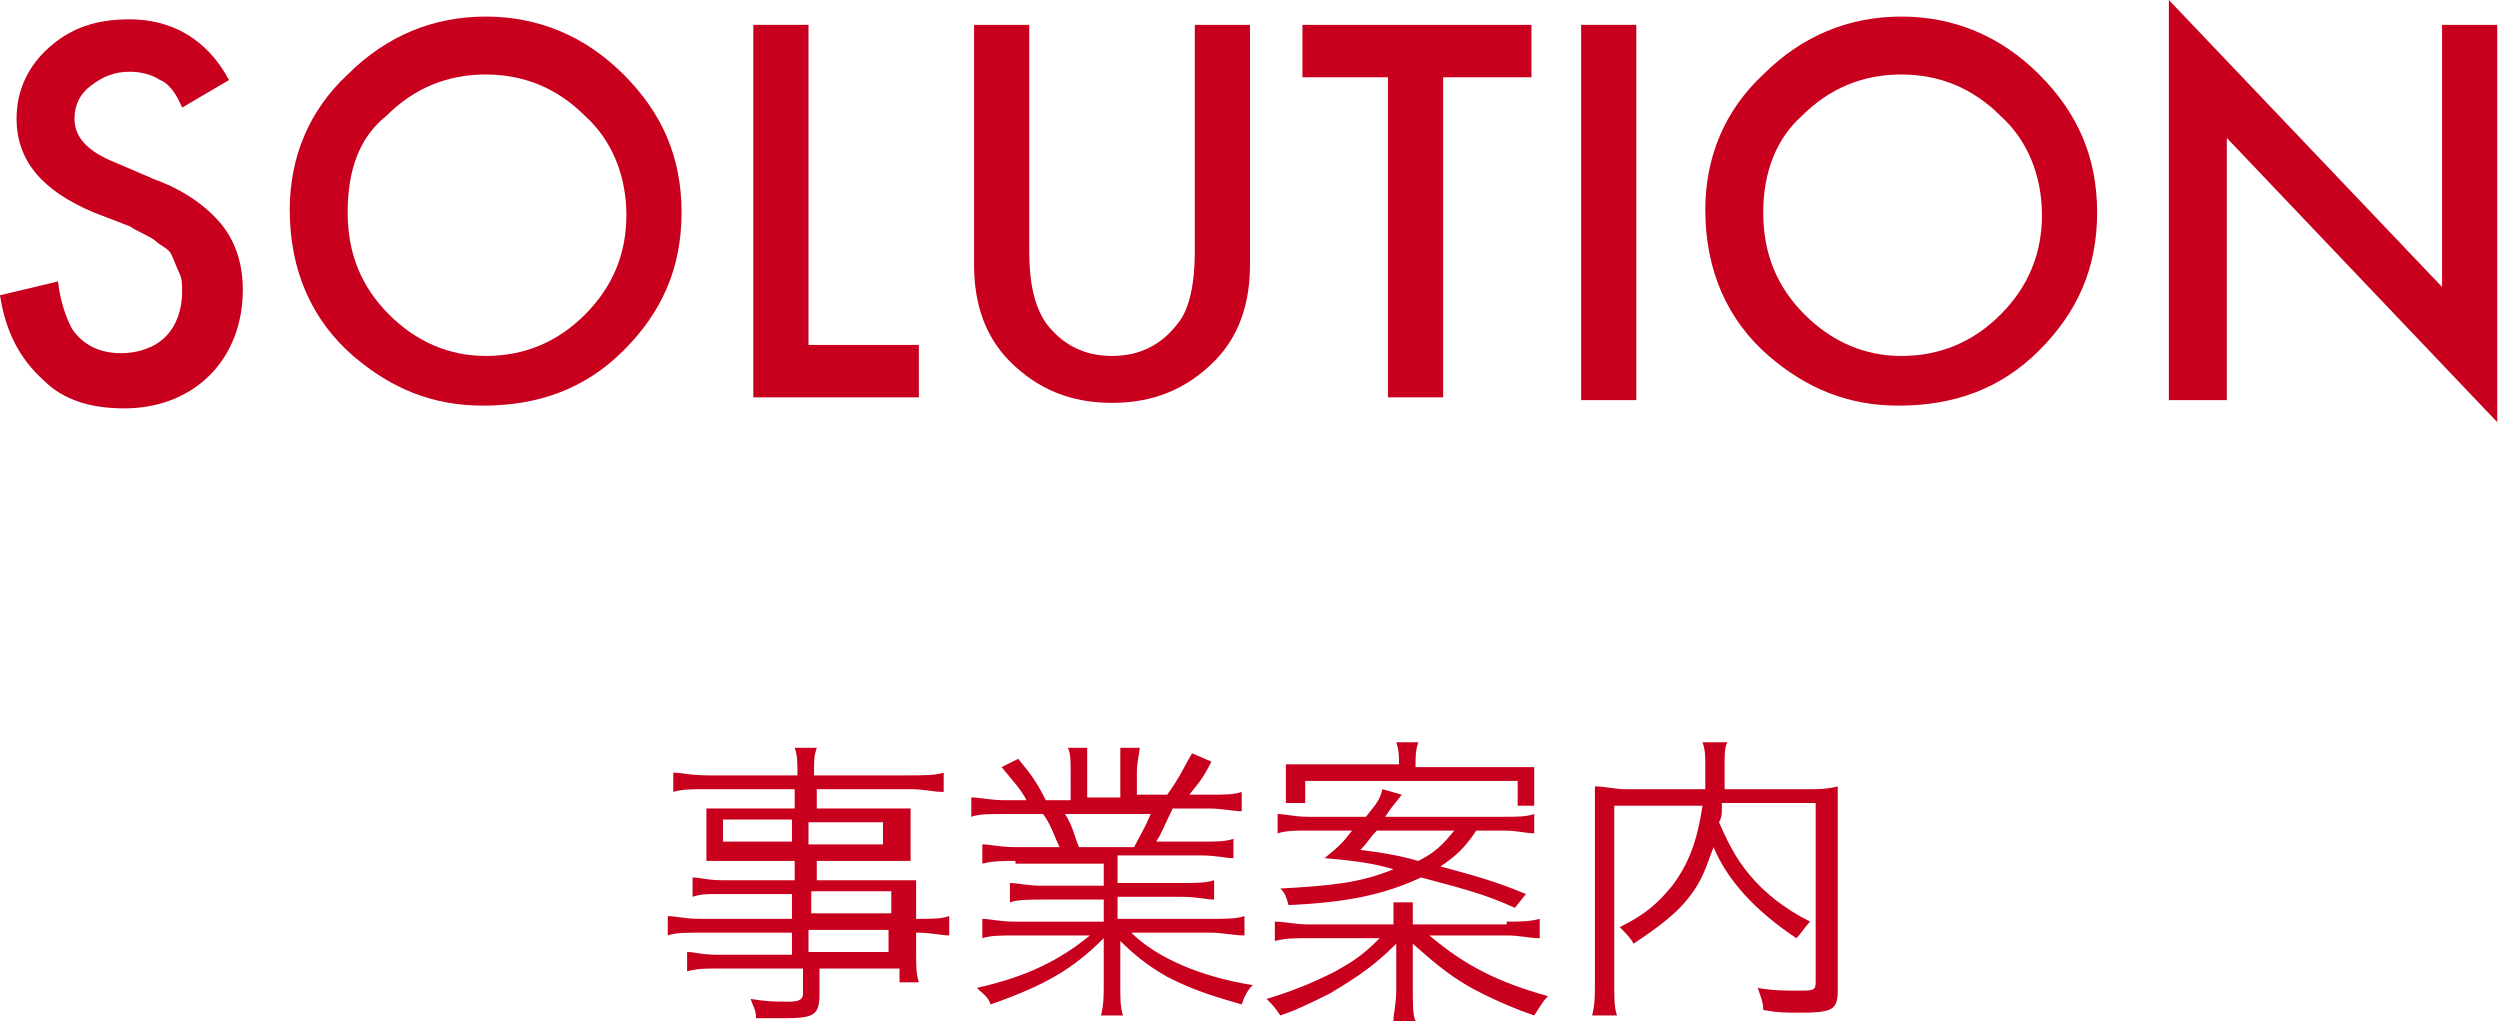 <?xml version="1.0" encoding="utf-8"?>
<!-- Generator: Adobe Illustrator 21.1.0, SVG Export Plug-In . SVG Version: 6.00 Build 0)  -->
<svg version="1.0" id="レイヤー_1" xmlns="http://www.w3.org/2000/svg" xmlns:xlink="http://www.w3.org/1999/xlink" x="0px"
	 y="0px" viewBox="0 0 90.6 37" style="enable-background:new 0 0 90.6 37;" xml:space="preserve">
<style type="text/css">
	.st0{fill:#C8001E;}
</style>
<g>
	<g>
		<path class="st0" d="M28.7,32.4h-2.6c-0.5,0-0.7,0-1,0.1v-0.7c0.3,0,0.5,0.1,1.1,0.1h2.6v-0.7h-2.3c-0.4,0-0.7,0-0.9,0
			c0-0.3,0-0.5,0-0.7v-0.5c0-0.3,0-0.5,0-0.7c0.3,0,0.5,0,0.9,0h2.3v-0.7h-3.2c-0.5,0-0.9,0-1.2,0.1v-0.7c0.3,0,0.6,0.1,1.3,0.1h3.2
			c0-0.5,0-0.7-0.1-1h0.8c-0.1,0.3-0.1,0.4-0.1,1h3.4c0.6,0,1,0,1.3-0.1v0.7c-0.4,0-0.7-0.1-1.2-0.1h-3.4v0.7h2.5c0.4,0,0.6,0,0.9,0
			c0,0.3,0,0.4,0,0.7v0.5c0,0.3,0,0.5,0,0.7c-0.2,0-0.5,0-0.9,0h-2.5v0.7h2.4c0.6,0,0.9,0,1.2,0c0,0.2,0,0.4,0,0.9v0.5
			c0.6,0,0.9,0,1.2-0.1v0.7c-0.3,0-0.6-0.1-1.2-0.1v0.7c0,0.5,0,0.8,0.1,1.1h-0.7v-0.5h-2.9V36c0,0.8-0.2,0.9-1.3,0.9
			c-0.2,0-0.4,0-1,0c0-0.3-0.1-0.4-0.2-0.7c0.6,0.1,0.9,0.1,1.4,0.1c0.4,0,0.5-0.1,0.5-0.3v-0.9H26c-0.5,0-0.7,0-1.1,0.1v-0.7
			c0.3,0,0.5,0.1,1.1,0.1h2.7v-0.8h-3.3c-0.6,0-0.9,0-1.2,0.1v-0.7c0.3,0,0.6,0.1,1.2,0.1h3.3V32.4z M26.2,29.7v0.8h2.5v-0.8H26.2z
			 M29.3,30.6h2.7v-0.8h-2.7V30.6z M32.3,33.1v-0.8h-2.9v0.8H32.3z M29.3,34.5h2.9v-0.8h-2.9V34.5z"/>
		<path class="st0" d="M36.8,31.2c-0.5,0-0.8,0-1.2,0.1v-0.7c0.3,0,0.6,0.1,1.2,0.1h1.6c-0.2-0.4-0.3-0.8-0.6-1.2h-1.4
			c-0.6,0-0.9,0-1.2,0.1v-0.7c0.3,0,0.7,0.1,1.2,0.1h0.8c-0.2-0.4-0.5-0.7-0.9-1.2l0.6-0.3c0.5,0.6,0.7,0.9,1,1.5h0.9V28
			c0-0.4,0-0.7-0.1-0.9h0.7c0,0.2,0,0.5,0,0.9v0.9h1.2V28c0-0.4,0-0.7,0-0.9h0.7c0,0.2-0.1,0.5-0.1,0.9v0.8h1.1
			c0.5-0.7,0.6-1,0.9-1.5l0.7,0.3c-0.3,0.6-0.4,0.7-0.8,1.2h0.7c0.6,0,0.9,0,1.2-0.1v0.7c-0.3,0-0.7-0.1-1.2-0.1h-1.3
			c-0.3,0.6-0.4,0.9-0.6,1.2h1.6c0.6,0,0.9,0,1.2-0.1v0.7c-0.3,0-0.6-0.1-1.2-0.1h-3V32h2.3c0.5,0,0.9,0,1.2-0.1v0.7
			c-0.3,0-0.6-0.1-1.2-0.1h-2.3v0.8h3.3c0.6,0,1,0,1.3-0.1v0.7c-0.4,0-0.8-0.1-1.2-0.1h-2.9c0.9,0.9,2.5,1.6,4.4,1.9
			c-0.2,0.2-0.3,0.4-0.4,0.7c-1.4-0.4-1.9-0.6-2.7-1c-0.7-0.4-1.2-0.8-1.7-1.3c0,0.5,0,0.7,0,0.9v0.7c0,0.5,0,0.8,0.1,1.1h-0.8
			c0.1-0.4,0.1-0.7,0.1-1.2v-0.7c0-0.3,0-0.5,0-0.9c-1.1,1.1-2.1,1.7-4.1,2.4c-0.1-0.3-0.3-0.4-0.5-0.6c1.8-0.4,3-1,4.1-1.9h-2.7
			c-0.5,0-0.9,0-1.2,0.1v-0.7c0.3,0,0.6,0.1,1.2,0.1h3.2v-0.8h-2.2c-0.5,0-0.9,0-1.2,0.1V32c0.3,0,0.6,0.1,1.2,0.1h2.2v-0.8H36.8z
			 M41.1,30.7c0.2-0.4,0.4-0.7,0.6-1.2h-3.1c0.3,0.5,0.3,0.7,0.5,1.2H41.1z"/>
		<path class="st0" d="M54.6,33.4c0.5,0,0.8,0,1.2-0.1V34c-0.4,0-0.7-0.1-1.2-0.1h-2.8c1.3,1.1,2.5,1.7,4.3,2.2
			c-0.2,0.2-0.3,0.4-0.5,0.7c-0.6-0.2-1.3-0.5-1.9-0.8c-1-0.5-1.6-1-2.5-1.8c0,0.4,0,1,0,1.2v0.5c0,0.5,0,0.9,0.1,1.1h-0.8
			c0-0.3,0.1-0.6,0.1-1.1v-0.5c0-0.2,0-0.6,0-1.2c-0.8,0.8-1.4,1.2-2.4,1.8c-0.6,0.3-1.2,0.6-1.8,0.8c-0.2-0.3-0.3-0.4-0.5-0.6
			c1-0.3,1.7-0.6,2.5-1c0.7-0.4,1-0.6,1.6-1.2h-2.6c-0.5,0-0.8,0-1.2,0.1v-0.7c0.4,0,0.7,0.1,1.2,0.1h3.1v-0.1c0-0.3,0-0.5,0-0.7
			h0.7c0,0.2,0,0.4,0,0.7v0.1H54.6z M53.5,30.1c-0.4,0.6-0.7,0.9-1.3,1.3c1.1,0.3,1.9,0.5,3.1,1l-0.4,0.5c-1.1-0.5-1.9-0.7-3.4-1.1
			c-1.3,0.6-2.6,0.9-4.8,1c-0.1-0.3-0.1-0.4-0.3-0.6c1.8-0.1,2.9-0.2,4.1-0.7c-0.7-0.2-1.3-0.3-2.5-0.4c0.5-0.4,0.7-0.6,1-1h-1.6
			c-0.4,0-0.8,0-1.1,0.1v-0.7c0.3,0,0.6,0.1,1.1,0.1h2.1c0.4-0.5,0.5-0.6,0.6-1l0.7,0.2c-0.4,0.5-0.4,0.5-0.6,0.8h4.3
			c0.5,0,0.8,0,1.1-0.1v0.7c-0.3,0-0.6-0.1-1.1-0.1H53.5z M50.7,27.7c0-0.3,0-0.5-0.1-0.8h0.8c-0.1,0.3-0.1,0.5-0.1,0.8v0.1h3.2
			c0.5,0,0.8,0,1.1,0c0,0.2,0,0.4,0,0.6v0.2c0,0.3,0,0.4,0,0.6H55v-0.9h-7.7v0.8h-0.7c0-0.2,0-0.4,0-0.6v-0.2c0-0.3,0-0.4,0-0.6
			c0.4,0,0.6,0,1.1,0L50.7,27.7L50.7,27.7z M49.9,30.1c-0.3,0.3-0.3,0.4-0.6,0.7c0.8,0.1,1.4,0.2,2.1,0.4c0.6-0.3,0.9-0.6,1.3-1.1
			H49.9z"/>
		<path class="st0" d="M62.4,29.3c0,0.2,0,0.3-0.1,0.5c0.3,0.7,0.6,1.3,1.1,1.9c0.5,0.6,1.2,1.2,2.2,1.7c-0.2,0.2-0.3,0.4-0.5,0.6
			c-1.5-1-2.5-2.1-3-3.3c-0.2,0.5-0.3,0.9-0.6,1.4c-0.5,0.8-1.1,1.3-2.3,2.1c-0.1-0.2-0.3-0.4-0.5-0.6c1-0.5,1.4-0.9,1.9-1.5
			c0.6-0.8,0.9-1.6,1.1-2.9h-3.2v6.4c0,0.6,0,0.9,0.1,1.2h-0.9c0.1-0.4,0.1-0.7,0.1-1.2v-6.1c0-0.4,0-0.7,0-1c0.4,0,0.7,0.1,1.1,0.1
			h2.9c0-0.4,0-0.5,0-0.9c0-0.3,0-0.5-0.1-0.8h0.9c-0.1,0.2-0.1,0.4-0.1,0.8c0,0.5,0,0.6,0,0.9h3c0.4,0,0.7,0,1.1-0.1
			c0,0.3,0,0.6,0,1v6.4c0,0.7-0.2,0.8-1.4,0.8c-0.4,0-0.8,0-1.3-0.1c0-0.3-0.1-0.5-0.2-0.8c0.5,0.1,1,0.1,1.5,0.1
			c0.5,0,0.6,0,0.6-0.3v-6.5H62.4z"/>
	</g>
	<g>
		<g>
			<path class="st0" d="M8.3,2.9l-1.7,1C6.4,3.4,6.1,3,5.8,2.9C5.5,2.7,5.1,2.6,4.7,2.6c-0.6,0-1,0.2-1.4,0.5
				C2.9,3.4,2.7,3.8,2.7,4.3c0,0.7,0.5,1.2,1.5,1.6l1.4,0.6c1.1,0.4,1.9,1,2.4,1.6s0.8,1.4,0.8,2.4c0,1.2-0.4,2.3-1.2,3.1
				c-0.8,0.8-1.9,1.2-3.1,1.2c-1.2,0-2.2-0.3-2.9-1C0.7,13,0.2,12,0,10.7l2.1-0.5c0.1,0.8,0.3,1.3,0.5,1.7c0.4,0.6,1,0.9,1.8,0.9
				c0.6,0,1.2-0.2,1.6-0.6c0.4-0.4,0.6-1,0.6-1.6c0-0.3,0-0.5-0.1-0.7S6.3,9.4,6.2,9.2S5.8,8.9,5.6,8.7C5.3,8.5,5,8.4,4.7,8.2
				L3.4,7.7C1.5,6.9,0.6,5.8,0.6,4.3c0-1,0.4-1.9,1.2-2.6c0.8-0.7,1.7-1,2.9-1C6.2,0.7,7.5,1.4,8.3,2.9z"/>
			<path class="st0" d="M10.5,7.6c0-1.9,0.7-3.6,2.1-4.9c1.4-1.4,3.1-2.1,5-2.1c1.9,0,3.6,0.7,5,2.1c1.4,1.4,2.1,3,2.1,5
				c0,2-0.7,3.6-2.1,5c-1.4,1.4-3.1,2-5.1,2c-1.8,0-3.3-0.6-4.7-1.8C11.3,11.6,10.5,9.8,10.5,7.6z M12.6,7.7c0,1.5,0.5,2.7,1.5,3.7
				c1,1,2.2,1.5,3.5,1.5c1.4,0,2.6-0.5,3.6-1.5c1-1,1.5-2.2,1.5-3.6c0-1.4-0.5-2.7-1.5-3.6c-1-1-2.2-1.5-3.6-1.5
				c-1.4,0-2.6,0.5-3.6,1.5C13,5,12.6,6.2,12.6,7.7z"/>
			<path class="st0" d="M29.3,0.9v11.6h4v1.9h-6V0.9H29.3z"/>
			<path class="st0" d="M37.3,0.9v8.2c0,1.2,0.2,2,0.6,2.6c0.6,0.8,1.4,1.2,2.4,1.2c1,0,1.8-0.4,2.4-1.2c0.4-0.5,0.6-1.4,0.6-2.6
				V0.9h2v8.7c0,1.4-0.4,2.6-1.3,3.5c-1,1-2.2,1.5-3.7,1.5s-2.7-0.5-3.7-1.5c-0.9-0.9-1.3-2.1-1.3-3.5V0.9H37.3z"/>
			<path class="st0" d="M52.3,2.8v11.6h-2V2.8h-3.1V0.9h8.3v1.9H52.3z"/>
			<path class="st0" d="M59.3,0.9v13.6h-2V0.9H59.3z"/>
			<path class="st0" d="M61.8,7.6c0-1.9,0.7-3.6,2.1-4.9c1.4-1.4,3.1-2.1,5-2.1c1.9,0,3.6,0.7,5,2.1c1.4,1.4,2.1,3,2.1,5
				c0,2-0.7,3.6-2.1,5c-1.4,1.4-3.1,2-5.1,2c-1.8,0-3.3-0.6-4.7-1.8C62.6,11.6,61.8,9.8,61.8,7.6z M63.9,7.7c0,1.5,0.5,2.7,1.5,3.7
				c1,1,2.2,1.5,3.5,1.5c1.4,0,2.6-0.5,3.6-1.5c1-1,1.5-2.2,1.5-3.6c0-1.4-0.5-2.7-1.5-3.6c-1-1-2.2-1.5-3.6-1.5
				c-1.4,0-2.6,0.5-3.6,1.5C64.4,5,63.9,6.2,63.9,7.7z"/>
			<path class="st0" d="M78.6,14.5V0l9.9,10.4V0.9h2v14.4L80.7,5v9.5H78.6z"/>
		</g>
	</g>
</g>
<g>
	<g>
		<path d="M50.7,153.4h-2.6c-0.5,0-0.7,0-1,0.1v-0.7c0.3,0,0.5,0.1,1.1,0.1h2.6v-0.7h-2.3c-0.4,0-0.7,0-0.9,0c0-0.3,0-0.5,0-0.7
			v-0.5c0-0.3,0-0.5,0-0.7c0.3,0,0.5,0,0.9,0h2.3v-0.7h-3.2c-0.5,0-0.9,0-1.2,0.1v-0.7c0.3,0,0.6,0.1,1.3,0.1h3.2c0-0.5,0-0.7-0.1-1
			h0.8c-0.1,0.3-0.1,0.4-0.1,1h3.4c0.6,0,1,0,1.3-0.1v0.7c-0.4,0-0.7-0.1-1.2-0.1h-3.4v0.7h2.5c0.4,0,0.6,0,0.9,0c0,0.3,0,0.4,0,0.7
			v0.5c0,0.3,0,0.5,0,0.7c-0.2,0-0.5,0-0.9,0h-2.5v0.7h2.4c0.6,0,0.9,0,1.2,0c0,0.2,0,0.4,0,0.9v0.5c0.6,0,0.9,0,1.2-0.1v0.7
			c-0.3,0-0.6-0.1-1.2-0.1v0.7c0,0.5,0,0.8,0.1,1.1h-0.7v-0.5h-2.9v0.9c0,0.8-0.2,0.9-1.3,0.9c-0.2,0-0.4,0-1,0
			c0-0.3-0.1-0.4-0.2-0.7c0.6,0.1,0.9,0.1,1.4,0.1c0.4,0,0.5-0.1,0.5-0.3v-0.9H48c-0.5,0-0.7,0-1.1,0.1v-0.7c0.3,0,0.5,0.1,1.1,0.1
			h2.7v-0.8h-3.3c-0.6,0-0.9,0-1.2,0.1v-0.7c0.3,0,0.6,0.1,1.2,0.1h3.3V153.4z M48.2,150.7v0.8h2.5v-0.8H48.2z M51.3,151.6h2.7v-0.8
			h-2.7V151.6z M54.3,154.1v-0.8h-2.9v0.8H54.3z M51.3,155.5h2.9v-0.8h-2.9V155.5z"/>
		<path d="M58.8,152.2c-0.5,0-0.8,0-1.2,0.1v-0.7c0.3,0,0.6,0.1,1.2,0.1h1.6c-0.2-0.4-0.3-0.8-0.6-1.2h-1.4c-0.6,0-0.9,0-1.2,0.1
			v-0.7c0.3,0,0.7,0.1,1.2,0.1h0.8c-0.2-0.4-0.5-0.7-0.9-1.2l0.6-0.3c0.5,0.6,0.7,0.9,1,1.5h0.9V149c0-0.4,0-0.7-0.1-0.9h0.7
			c0,0.2,0,0.5,0,0.9v0.9h1.2V149c0-0.4,0-0.7,0-0.9h0.7c0,0.2-0.1,0.5-0.1,0.9v0.8h1.1c0.5-0.7,0.6-1,0.9-1.5l0.7,0.3
			c-0.3,0.6-0.4,0.7-0.8,1.2h0.7c0.6,0,0.9,0,1.2-0.1v0.7c-0.3,0-0.7-0.1-1.2-0.1h-1.3c-0.3,0.6-0.4,0.9-0.6,1.2h1.6
			c0.6,0,0.9,0,1.2-0.1v0.7c-0.3,0-0.6-0.1-1.2-0.1h-3v0.8h2.3c0.5,0,0.9,0,1.2-0.1v0.7c-0.3,0-0.6-0.1-1.2-0.1h-2.3v0.8h3.3
			c0.6,0,1,0,1.3-0.1v0.7c-0.4,0-0.8-0.1-1.2-0.1h-2.9c0.9,0.9,2.5,1.6,4.4,1.9c-0.2,0.2-0.3,0.4-0.4,0.7c-1.4-0.4-1.9-0.6-2.7-1
			c-0.7-0.4-1.2-0.8-1.7-1.3c0,0.5,0,0.7,0,0.9v0.7c0,0.5,0,0.8,0.1,1.1h-0.8c0.1-0.4,0.1-0.7,0.1-1.2v-0.7c0-0.3,0-0.5,0-0.9
			c-1.1,1.1-2.1,1.7-4.1,2.4c-0.1-0.3-0.3-0.4-0.5-0.6c1.8-0.4,3-1,4.1-1.9h-2.7c-0.5,0-0.9,0-1.2,0.1v-0.7c0.3,0,0.6,0.1,1.2,0.1
			h3.2v-0.8h-2.2c-0.5,0-0.9,0-1.2,0.1V153c0.3,0,0.6,0.1,1.2,0.1h2.2v-0.8H58.8z M63.1,151.7c0.2-0.4,0.4-0.7,0.6-1.2h-3.1
			c0.3,0.5,0.3,0.7,0.5,1.2H63.1z"/>
		<path d="M76.6,154.4c0.5,0,0.8,0,1.2-0.1v0.7c-0.4,0-0.7-0.1-1.2-0.1h-2.8c1.3,1.1,2.5,1.7,4.3,2.2c-0.2,0.2-0.3,0.4-0.5,0.7
			c-0.6-0.2-1.3-0.5-1.9-0.8c-1-0.5-1.6-1-2.5-1.8c0,0.4,0,1,0,1.2v0.5c0,0.5,0,0.9,0.1,1.1h-0.8c0-0.3,0.1-0.6,0.1-1.1v-0.5
			c0-0.2,0-0.6,0-1.2c-0.8,0.8-1.4,1.2-2.4,1.8c-0.6,0.3-1.2,0.6-1.8,0.8c-0.2-0.3-0.3-0.4-0.5-0.6c1-0.3,1.7-0.6,2.5-1
			c0.7-0.4,1-0.6,1.6-1.2h-2.6c-0.5,0-0.8,0-1.2,0.1v-0.7c0.4,0,0.7,0.1,1.2,0.1h3.1v-0.1c0-0.3,0-0.5,0-0.7h0.7c0,0.2,0,0.4,0,0.7
			v0.1H76.6z M75.5,151.1c-0.4,0.6-0.7,0.9-1.3,1.3c1.1,0.3,1.9,0.5,3.1,1l-0.4,0.5c-1.1-0.5-1.9-0.7-3.4-1.1
			c-1.3,0.6-2.6,0.9-4.8,1c-0.1-0.3-0.1-0.4-0.3-0.6c1.8-0.1,2.9-0.2,4.1-0.7c-0.7-0.2-1.3-0.3-2.5-0.4c0.5-0.4,0.7-0.6,1-1h-1.6
			c-0.4,0-0.8,0-1.1,0.1v-0.7c0.3,0,0.6,0.1,1.1,0.1h2.1c0.4-0.5,0.5-0.6,0.6-1l0.7,0.2c-0.4,0.5-0.4,0.5-0.6,0.8h4.3
			c0.5,0,0.8,0,1.1-0.1v0.7c-0.3,0-0.6-0.1-1.1-0.1H75.5z M72.7,148.7c0-0.3,0-0.5-0.1-0.8h0.8c-0.1,0.3-0.1,0.5-0.1,0.8v0.1h3.2
			c0.5,0,0.8,0,1.1,0c0,0.2,0,0.4,0,0.6v0.2c0,0.3,0,0.4,0,0.6H77v-0.9h-7.7v0.8h-0.7c0-0.2,0-0.4,0-0.6v-0.2c0-0.3,0-0.4,0-0.6
			c0.4,0,0.6,0,1.1,0L72.7,148.7L72.7,148.7z M71.9,151.1c-0.3,0.3-0.3,0.4-0.6,0.7c0.8,0.1,1.4,0.2,2.1,0.4
			c0.6-0.3,0.9-0.6,1.3-1.1H71.9z"/>
		<path d="M84.4,150.3c0,0.2,0,0.3-0.1,0.5c0.3,0.7,0.6,1.3,1.1,1.9c0.5,0.6,1.2,1.2,2.2,1.7c-0.2,0.2-0.3,0.4-0.5,0.6
			c-1.5-1-2.5-2.1-3-3.3c-0.2,0.5-0.3,0.9-0.6,1.4c-0.5,0.8-1.1,1.3-2.3,2.1c-0.1-0.2-0.3-0.4-0.5-0.6c1-0.5,1.4-0.9,1.9-1.5
			c0.6-0.8,0.9-1.6,1.1-2.9h-3.2v6.4c0,0.6,0,0.9,0.1,1.2h-0.9c0.1-0.4,0.1-0.7,0.1-1.2v-6.1c0-0.4,0-0.7,0-1c0.4,0,0.7,0.1,1.1,0.1
			h2.9c0-0.4,0-0.5,0-0.9c0-0.3,0-0.5-0.1-0.8h0.9c-0.1,0.2-0.1,0.4-0.1,0.8c0,0.5,0,0.6,0,0.9h3c0.4,0,0.7,0,1.1-0.1
			c0,0.3,0,0.6,0,1v6.4c0,0.7-0.2,0.8-1.4,0.8c-0.4,0-0.8,0-1.3-0.1c0-0.3-0.1-0.5-0.2-0.8c0.5,0.1,1,0.1,1.5,0.1
			c0.5,0,0.6,0,0.6-0.3v-6.5H84.4z"/>
	</g>
	<g>
		<g>
			<path d="M30.3,123.9l-1.7,1c-0.3-0.5-0.6-0.9-0.9-1.1c-0.3-0.2-0.7-0.3-1.1-0.3c-0.6,0-1,0.2-1.4,0.5c-0.4,0.3-0.6,0.7-0.6,1.2
				c0,0.7,0.5,1.2,1.5,1.6l1.4,0.6c1.1,0.4,1.9,1,2.4,1.6s0.8,1.4,0.8,2.4c0,1.2-0.4,2.3-1.2,3.1c-0.8,0.8-1.9,1.2-3.1,1.2
				c-1.2,0-2.2-0.3-2.9-1c-0.8-0.7-1.2-1.7-1.4-2.9l2.1-0.5c0.1,0.8,0.3,1.3,0.5,1.7c0.4,0.6,1,0.9,1.8,0.9c0.6,0,1.2-0.2,1.6-0.6
				c0.4-0.4,0.6-1,0.6-1.6c0-0.3,0-0.5-0.1-0.7s-0.2-0.4-0.3-0.6s-0.4-0.4-0.6-0.5c-0.2-0.2-0.5-0.3-0.9-0.5l-1.3-0.5
				c-1.9-0.8-2.8-1.9-2.8-3.4c0-1,0.4-1.9,1.2-2.6c0.8-0.7,1.7-1,2.9-1C28.2,121.7,29.5,122.4,30.3,123.9z"/>
			<path d="M32.5,128.6c0-1.9,0.7-3.6,2.1-4.9c1.4-1.4,3.1-2.1,5-2.1c1.9,0,3.6,0.7,5,2.1c1.4,1.4,2.1,3,2.1,5c0,2-0.7,3.6-2.1,5
				c-1.4,1.4-3.1,2-5.1,2c-1.8,0-3.3-0.6-4.7-1.8C33.3,132.6,32.5,130.8,32.5,128.6z M34.6,128.7c0,1.5,0.5,2.7,1.5,3.7
				c1,1,2.2,1.5,3.5,1.5c1.4,0,2.6-0.5,3.6-1.5c1-1,1.5-2.2,1.5-3.6c0-1.4-0.5-2.7-1.5-3.6c-1-1-2.2-1.5-3.6-1.5
				c-1.4,0-2.6,0.5-3.6,1.5C35,126,34.6,127.2,34.6,128.7z"/>
			<path d="M51.3,121.9v11.6h4v1.9h-6v-13.6H51.3z"/>
			<path d="M59.3,121.9v8.2c0,1.2,0.2,2,0.6,2.6c0.6,0.8,1.4,1.2,2.4,1.2c1,0,1.8-0.4,2.4-1.2c0.4-0.5,0.6-1.4,0.6-2.6v-8.2h2v8.7
				c0,1.4-0.4,2.6-1.3,3.5c-1,1-2.2,1.5-3.7,1.5s-2.7-0.5-3.7-1.5c-0.9-0.9-1.3-2.1-1.3-3.5v-8.7H59.3z"/>
			<path d="M74.3,123.8v11.6h-2v-11.6h-3.1v-1.9h8.3v1.9H74.3z"/>
			<path d="M81.3,121.9v13.6h-2v-13.6H81.3z"/>
			<path d="M83.8,128.6c0-1.9,0.7-3.6,2.1-4.9c1.4-1.4,3.1-2.1,5-2.1c1.9,0,3.6,0.7,5,2.1c1.4,1.4,2.1,3,2.1,5c0,2-0.7,3.6-2.1,5
				c-1.4,1.4-3.1,2-5.1,2c-1.8,0-3.3-0.6-4.7-1.8C84.6,132.6,83.8,130.8,83.8,128.6z M85.9,128.7c0,1.5,0.5,2.7,1.5,3.7
				c1,1,2.2,1.5,3.5,1.5c1.4,0,2.6-0.5,3.6-1.5c1-1,1.5-2.2,1.5-3.6c0-1.4-0.5-2.7-1.5-3.6c-1-1-2.2-1.5-3.6-1.5
				c-1.4,0-2.6,0.5-3.6,1.5C86.4,126,85.9,127.2,85.9,128.7z"/>
			<path d="M100.6,135.5V121l9.9,10.4v-9.4h2v14.4l-9.9-10.3v9.5H100.6z"/>
		</g>
	</g>
</g>
<g>
</g>
<g>
</g>
<g>
</g>
<g>
</g>
<g>
</g>
<g>
</g>
<g>
</g>
<g>
</g>
<g>
</g>
<g>
</g>
<g>
</g>
</svg>
